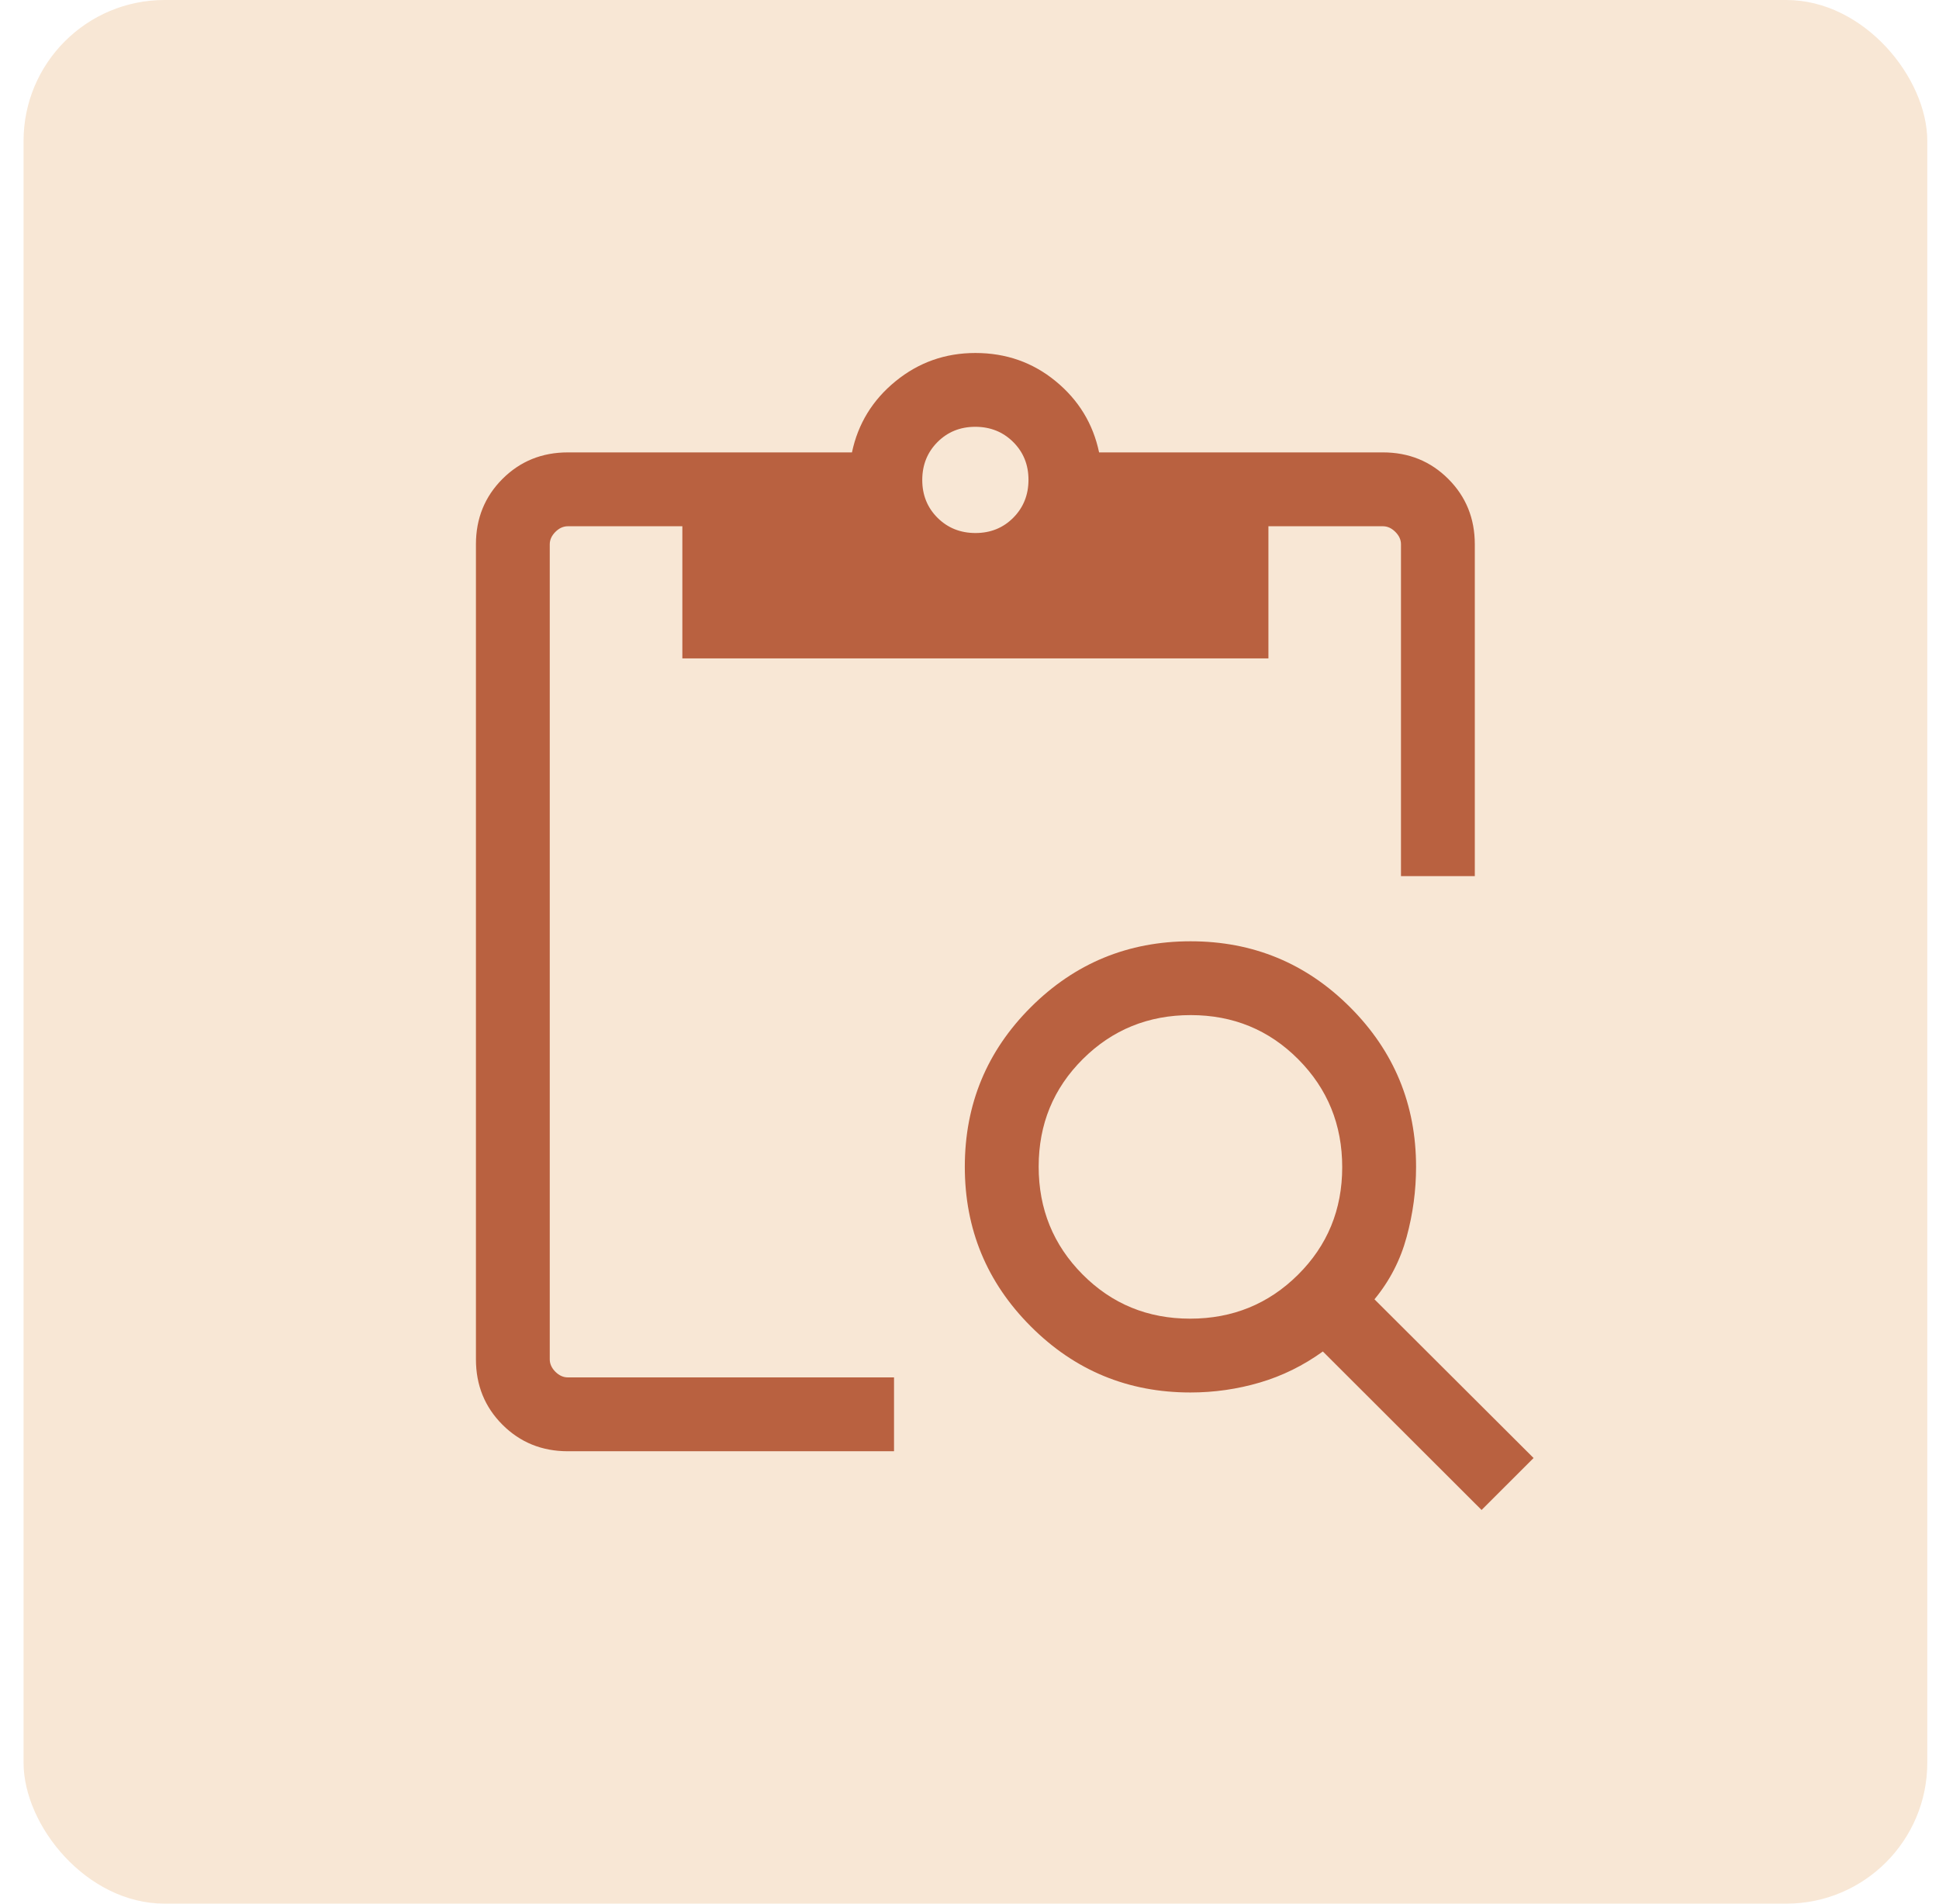 <?xml version="1.0" encoding="UTF-8"?> <svg xmlns="http://www.w3.org/2000/svg" width="55" height="54" viewBox="0 0 55 54" fill="none"><rect x="0.668" width="54" height="54" rx="4" fill="#F8E7D5"></rect><mask id="mask0_1305_30718" style="mask-type:alpha" maskUnits="userSpaceOnUse" x="7" y="7" width="41" height="40"><rect x="7.668" y="7" width="40" height="40" fill="#D9D9D9"></rect></mask><g mask="url(#mask0_1305_30718)"><path d="M42.025 42.833L37.523 38.337C36.97 38.736 36.374 39.03 35.735 39.218C35.096 39.406 34.44 39.5 33.767 39.5C31.997 39.5 30.487 38.876 29.24 37.627C27.991 36.378 27.367 34.868 27.367 33.097C27.367 31.325 27.992 29.816 29.24 28.57C30.489 27.324 31.999 26.701 33.771 26.701C35.542 26.701 37.051 27.325 38.297 28.573C39.544 29.821 40.167 31.33 40.167 33.1C40.167 33.769 40.078 34.432 39.9 35.087C39.723 35.743 39.419 36.333 38.987 36.857L43.5 41.359L42.025 42.833ZM33.759 37.406C34.962 37.406 35.982 36.99 36.818 36.16C37.654 35.329 38.072 34.312 38.072 33.108C38.072 31.905 37.657 30.885 36.826 30.049C35.995 29.213 34.978 28.795 33.775 28.795C32.572 28.795 31.552 29.21 30.716 30.041C29.88 30.872 29.462 31.889 29.462 33.093C29.462 34.296 29.877 35.316 30.708 36.152C31.539 36.988 32.556 37.406 33.759 37.406ZM41.833 24.852H39.739V15.44C39.739 15.312 39.686 15.194 39.579 15.088C39.472 14.981 39.355 14.928 39.226 14.928H35.979V18.677H19.355V14.928H16.107C15.979 14.928 15.861 14.981 15.754 15.088C15.648 15.194 15.594 15.312 15.594 15.44V38.56C15.594 38.688 15.648 38.806 15.754 38.913C15.861 39.019 15.979 39.072 16.107 39.072H25.359V41.167H16.107C15.372 41.167 14.754 40.916 14.252 40.414C13.751 39.913 13.5 39.294 13.5 38.56V15.44C13.5 14.706 13.751 14.088 14.252 13.586C14.754 13.084 15.372 12.833 16.107 12.833H24.166C24.337 12.021 24.749 11.348 25.403 10.814C26.058 10.28 26.812 10.013 27.667 10.013C28.536 10.013 29.296 10.28 29.945 10.814C30.595 11.348 31.005 12.021 31.176 12.833H39.226C39.961 12.833 40.579 13.084 41.081 13.586C41.583 14.088 41.833 14.706 41.833 15.44V24.852ZM27.67 15.12C28.097 15.12 28.455 14.975 28.742 14.686C29.029 14.397 29.173 14.038 29.173 13.61C29.173 13.183 29.028 12.825 28.739 12.538C28.45 12.251 28.091 12.107 27.664 12.107C27.236 12.107 26.879 12.252 26.591 12.541C26.304 12.83 26.16 13.188 26.16 13.616C26.16 14.044 26.305 14.401 26.594 14.689C26.883 14.976 27.242 15.12 27.67 15.12Z" fill="#B96140"></path></g></svg> 